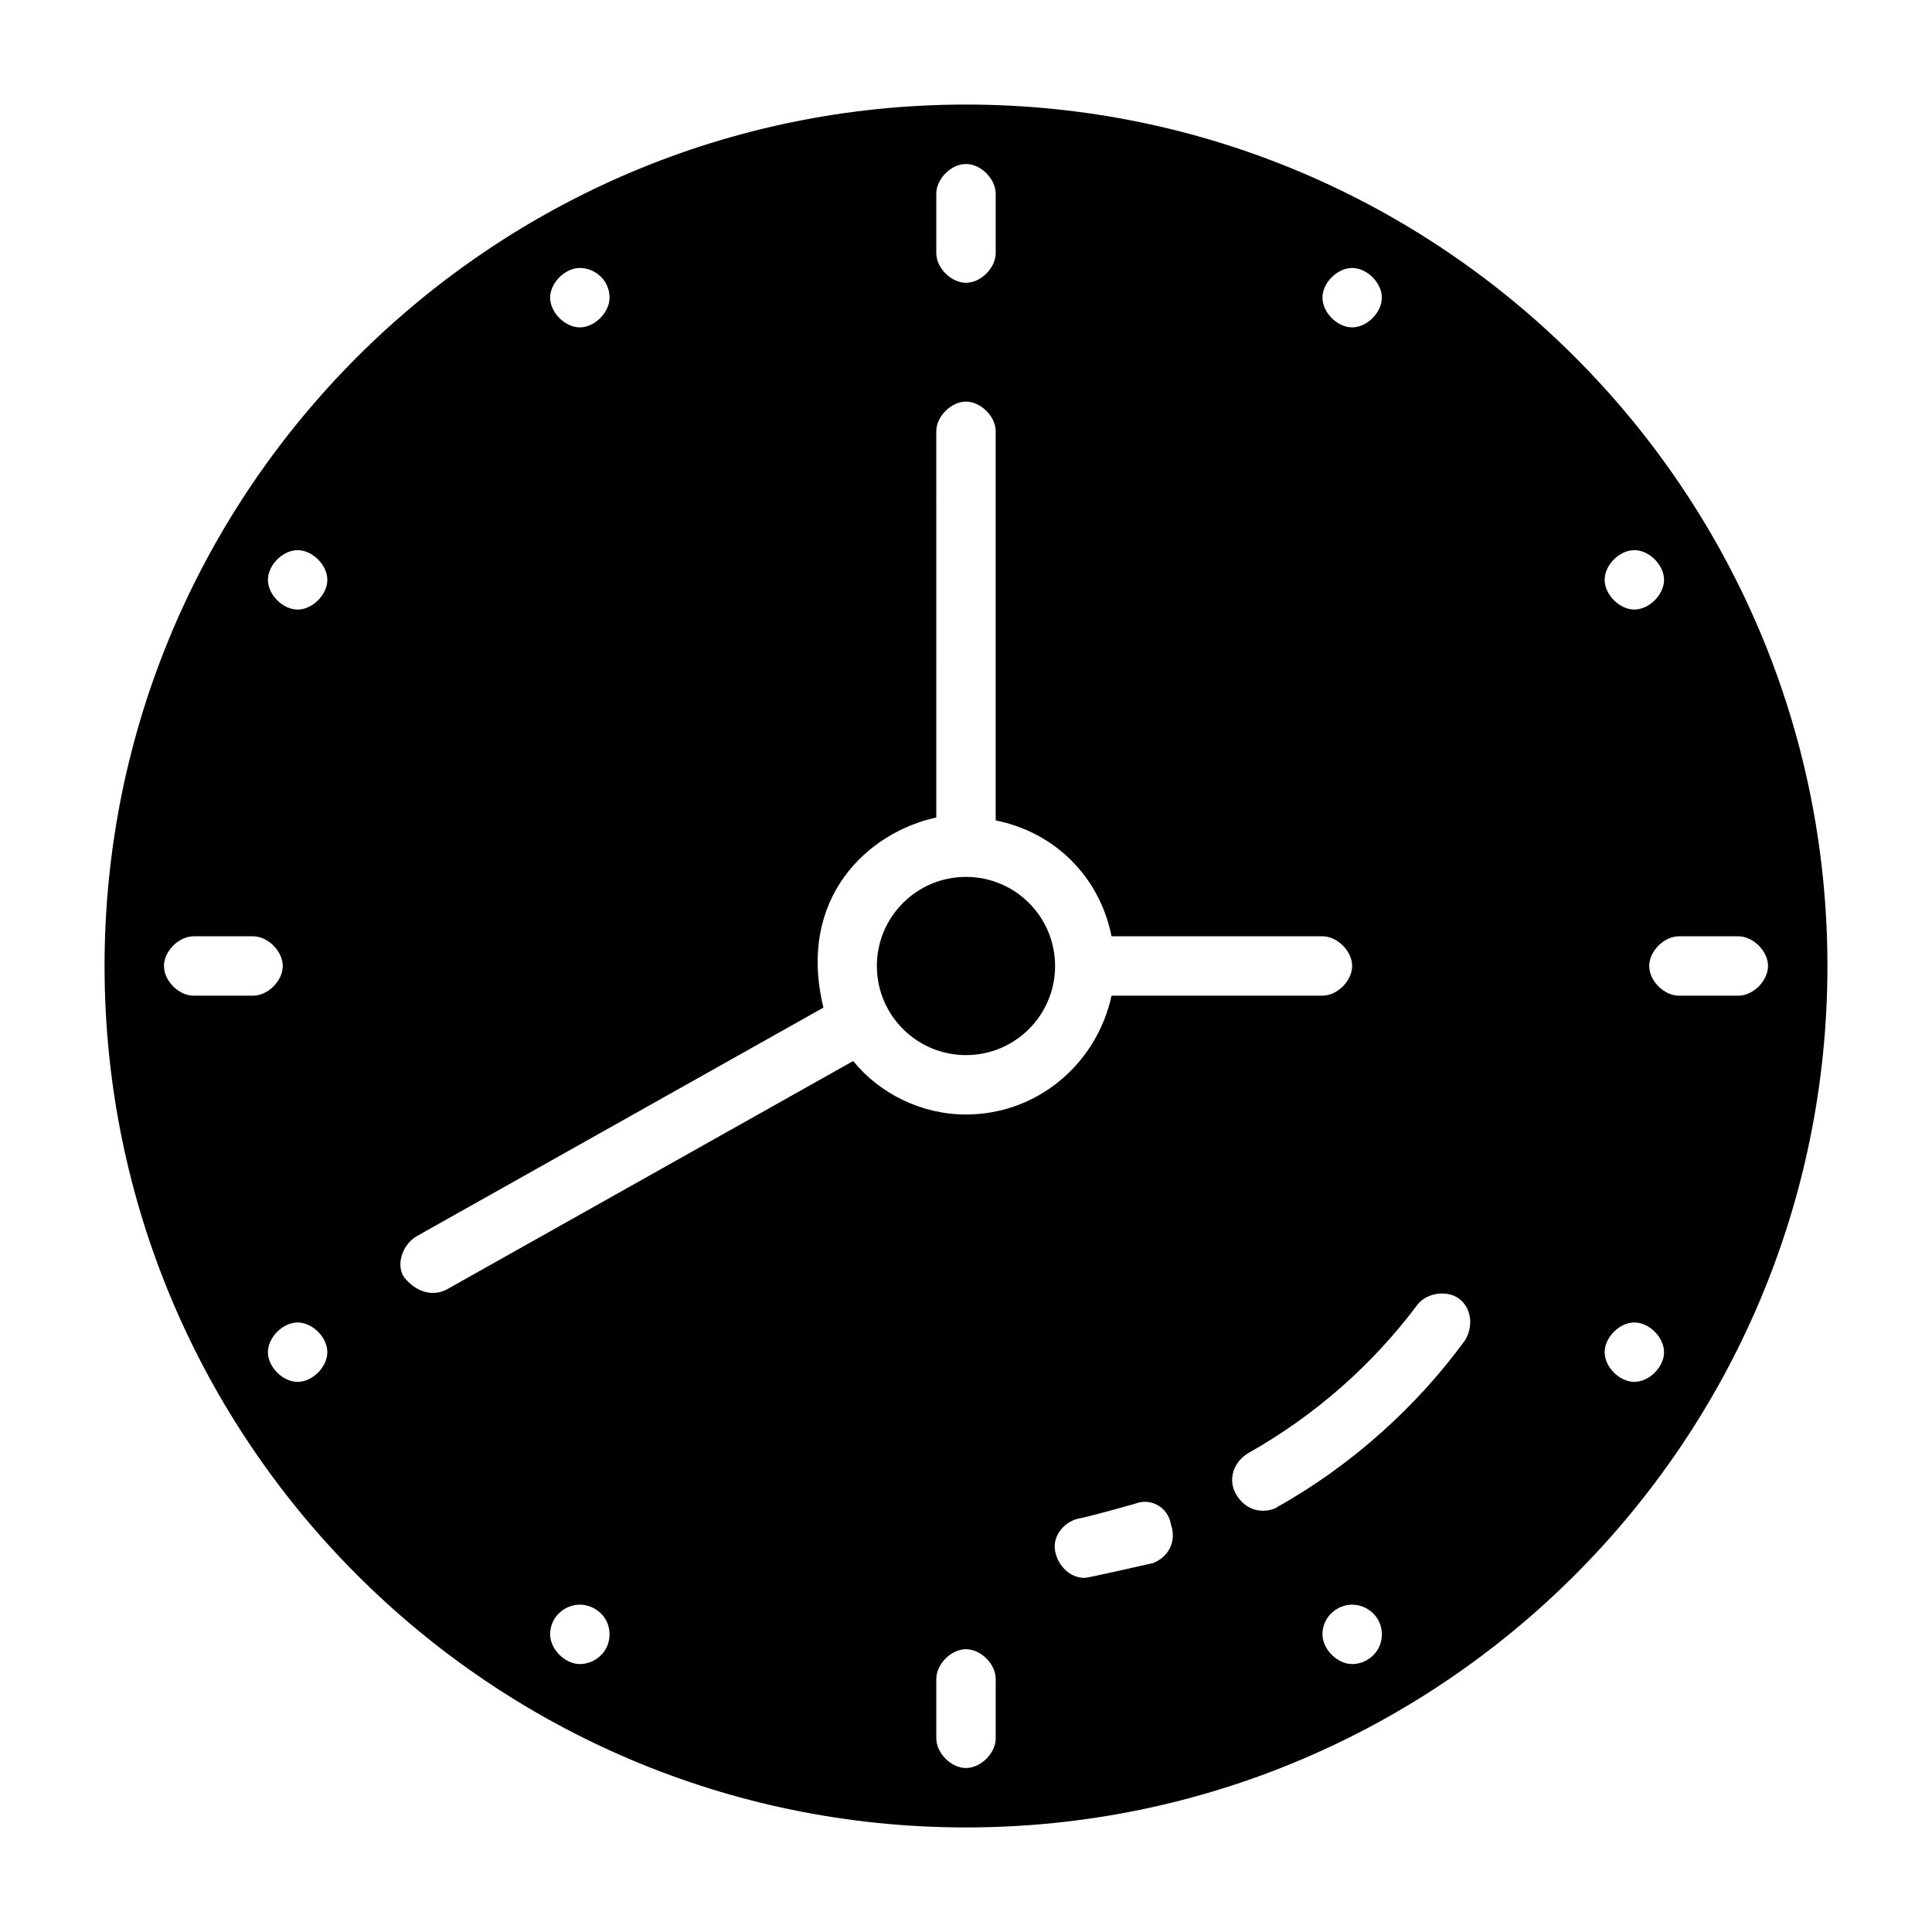 <?xml version="1.0" encoding="UTF-8"?>
<!-- Uploaded to: SVG Repo, www.svgrepo.com, Generator: SVG Repo Mixer Tools -->
<svg fill="#000000" width="800px" height="800px" version="1.1" viewBox="144 144 512 512" xmlns="http://www.w3.org/2000/svg">
 <g>
  <path d="m400 171.71c-125.95 0-228.29 102.34-228.29 228.29s102.34 228.29 228.29 228.29 228.29-102.34 228.29-228.29-102.34-228.29-228.29-228.29zm-204.68 236.16c-3.938 0-7.871-3.938-7.871-7.871 0-3.938 3.938-7.871 7.871-7.871h15.742c3.938 0 7.871 3.938 7.871 7.871 0 3.938-3.938 7.871-7.871 7.871zm27.555 102.34c-3.938 0-7.871-3.938-7.871-7.871 0-3.938 3.938-7.871 7.871-7.871 3.938 0 7.871 3.938 7.871 7.871 0 3.934-3.938 7.871-7.871 7.871zm0-204.67c-3.938 0-7.871-3.938-7.871-7.871 0-3.938 3.938-7.871 7.871-7.871 3.938 0 7.871 3.938 7.871 7.871 0 3.934-3.938 7.871-7.871 7.871zm279.46-90.527c3.938 0 7.871 3.938 7.871 7.871 0 3.938-3.938 7.871-7.871 7.871-3.938 0-7.871-3.938-7.871-7.871-0.004-3.938 3.934-7.871 7.871-7.871zm-110.21-19.684c0-3.938 3.938-7.871 7.871-7.871 3.938 0 7.871 3.938 7.871 7.871v15.742c0 3.938-3.938 7.871-7.871 7.871-3.938 0-7.871-3.938-7.871-7.871zm-94.461 19.684c3.938 0 7.871 3.148 7.871 7.871 0 3.938-3.938 7.871-7.871 7.871-3.938 0-7.871-3.938-7.871-7.871-0.004-3.938 3.934-7.871 7.871-7.871zm0 369.98c-3.938 0-7.871-3.938-7.871-7.871 0-4.723 3.938-7.871 7.871-7.871 3.938 0 7.871 3.148 7.871 7.871s-3.938 7.871-7.871 7.871zm72.422-159.8-107.85 60.613c-1.574 0.789-6.297 2.363-11.02-3.148-2.363-3.148-0.789-8.66 3.148-11.02l107.85-60.613c-7.086-29.125 11.809-46.445 29.914-50.383l-0.004-102.34c0-3.938 3.938-7.871 7.871-7.871 3.938 0 7.871 3.938 7.871 7.871v103.12c15.742 3.148 27.551 14.957 30.699 30.699h55.895c3.938 0 7.871 3.938 7.871 7.871 0 3.938-3.938 7.871-7.871 7.871h-55.891c-3.938 18.105-19.68 31.488-38.574 31.488-11.805 0.004-22.828-5.508-29.91-14.168zm37.785 179.48c0 3.938-3.938 7.871-7.871 7.871-3.938 0-7.871-3.938-7.871-7.871v-15.742c0-3.938 3.938-7.871 7.871-7.871 3.938 0 7.871 3.938 7.871 7.871zm41.723-46.445s-17.32 3.938-18.105 3.938c-3.938 0-7.086-3.148-7.871-7.086-0.789-3.938 2.363-7.871 6.297-8.66 3.938-0.789 14.957-3.938 14.957-3.938 3.938-1.574 8.66 0.789 9.445 5.512 1.574 4.723-0.789 8.66-4.723 10.234zm52.742 26.766c-3.938 0-7.871-3.938-7.871-7.871 0-4.723 3.938-7.871 7.871-7.871 3.938 0 7.871 3.148 7.871 7.871s-3.938 7.871-7.871 7.871zm29.914-85.805c-12.594 17.32-29.914 33.062-49.594 44.082-0.789 0.789-7.086 3.148-11.02-3.148-2.363-3.938-0.789-8.66 3.148-11.02 18.105-10.234 33.062-23.617 44.871-39.359 2.363-3.148 7.871-3.938 11.02-1.574 3.148 2.359 3.934 7.082 1.574 11.02zm44.867-209.4c3.938 0 7.871 3.938 7.871 7.871 0 3.938-3.938 7.871-7.871 7.871-3.938 0-7.871-3.938-7.871-7.871s3.938-7.871 7.871-7.871zm0 220.42c-3.938 0-7.871-3.938-7.871-7.871 0-3.938 3.938-7.871 7.871-7.871 3.938 0 7.871 3.938 7.871 7.871 0.004 3.934-3.934 7.871-7.871 7.871zm27.555-102.34h-15.742c-3.938 0-7.871-3.938-7.871-7.871 0-3.938 3.938-7.871 7.871-7.871h15.742c3.938 0 7.871 3.938 7.871 7.871s-3.938 7.871-7.871 7.871z"/>
  <path d="m423.61 400c0 13.043-10.57 23.613-23.613 23.613s-23.617-10.57-23.617-23.613 10.574-23.617 23.617-23.617 23.613 10.574 23.613 23.617"/>
 </g>
</svg>